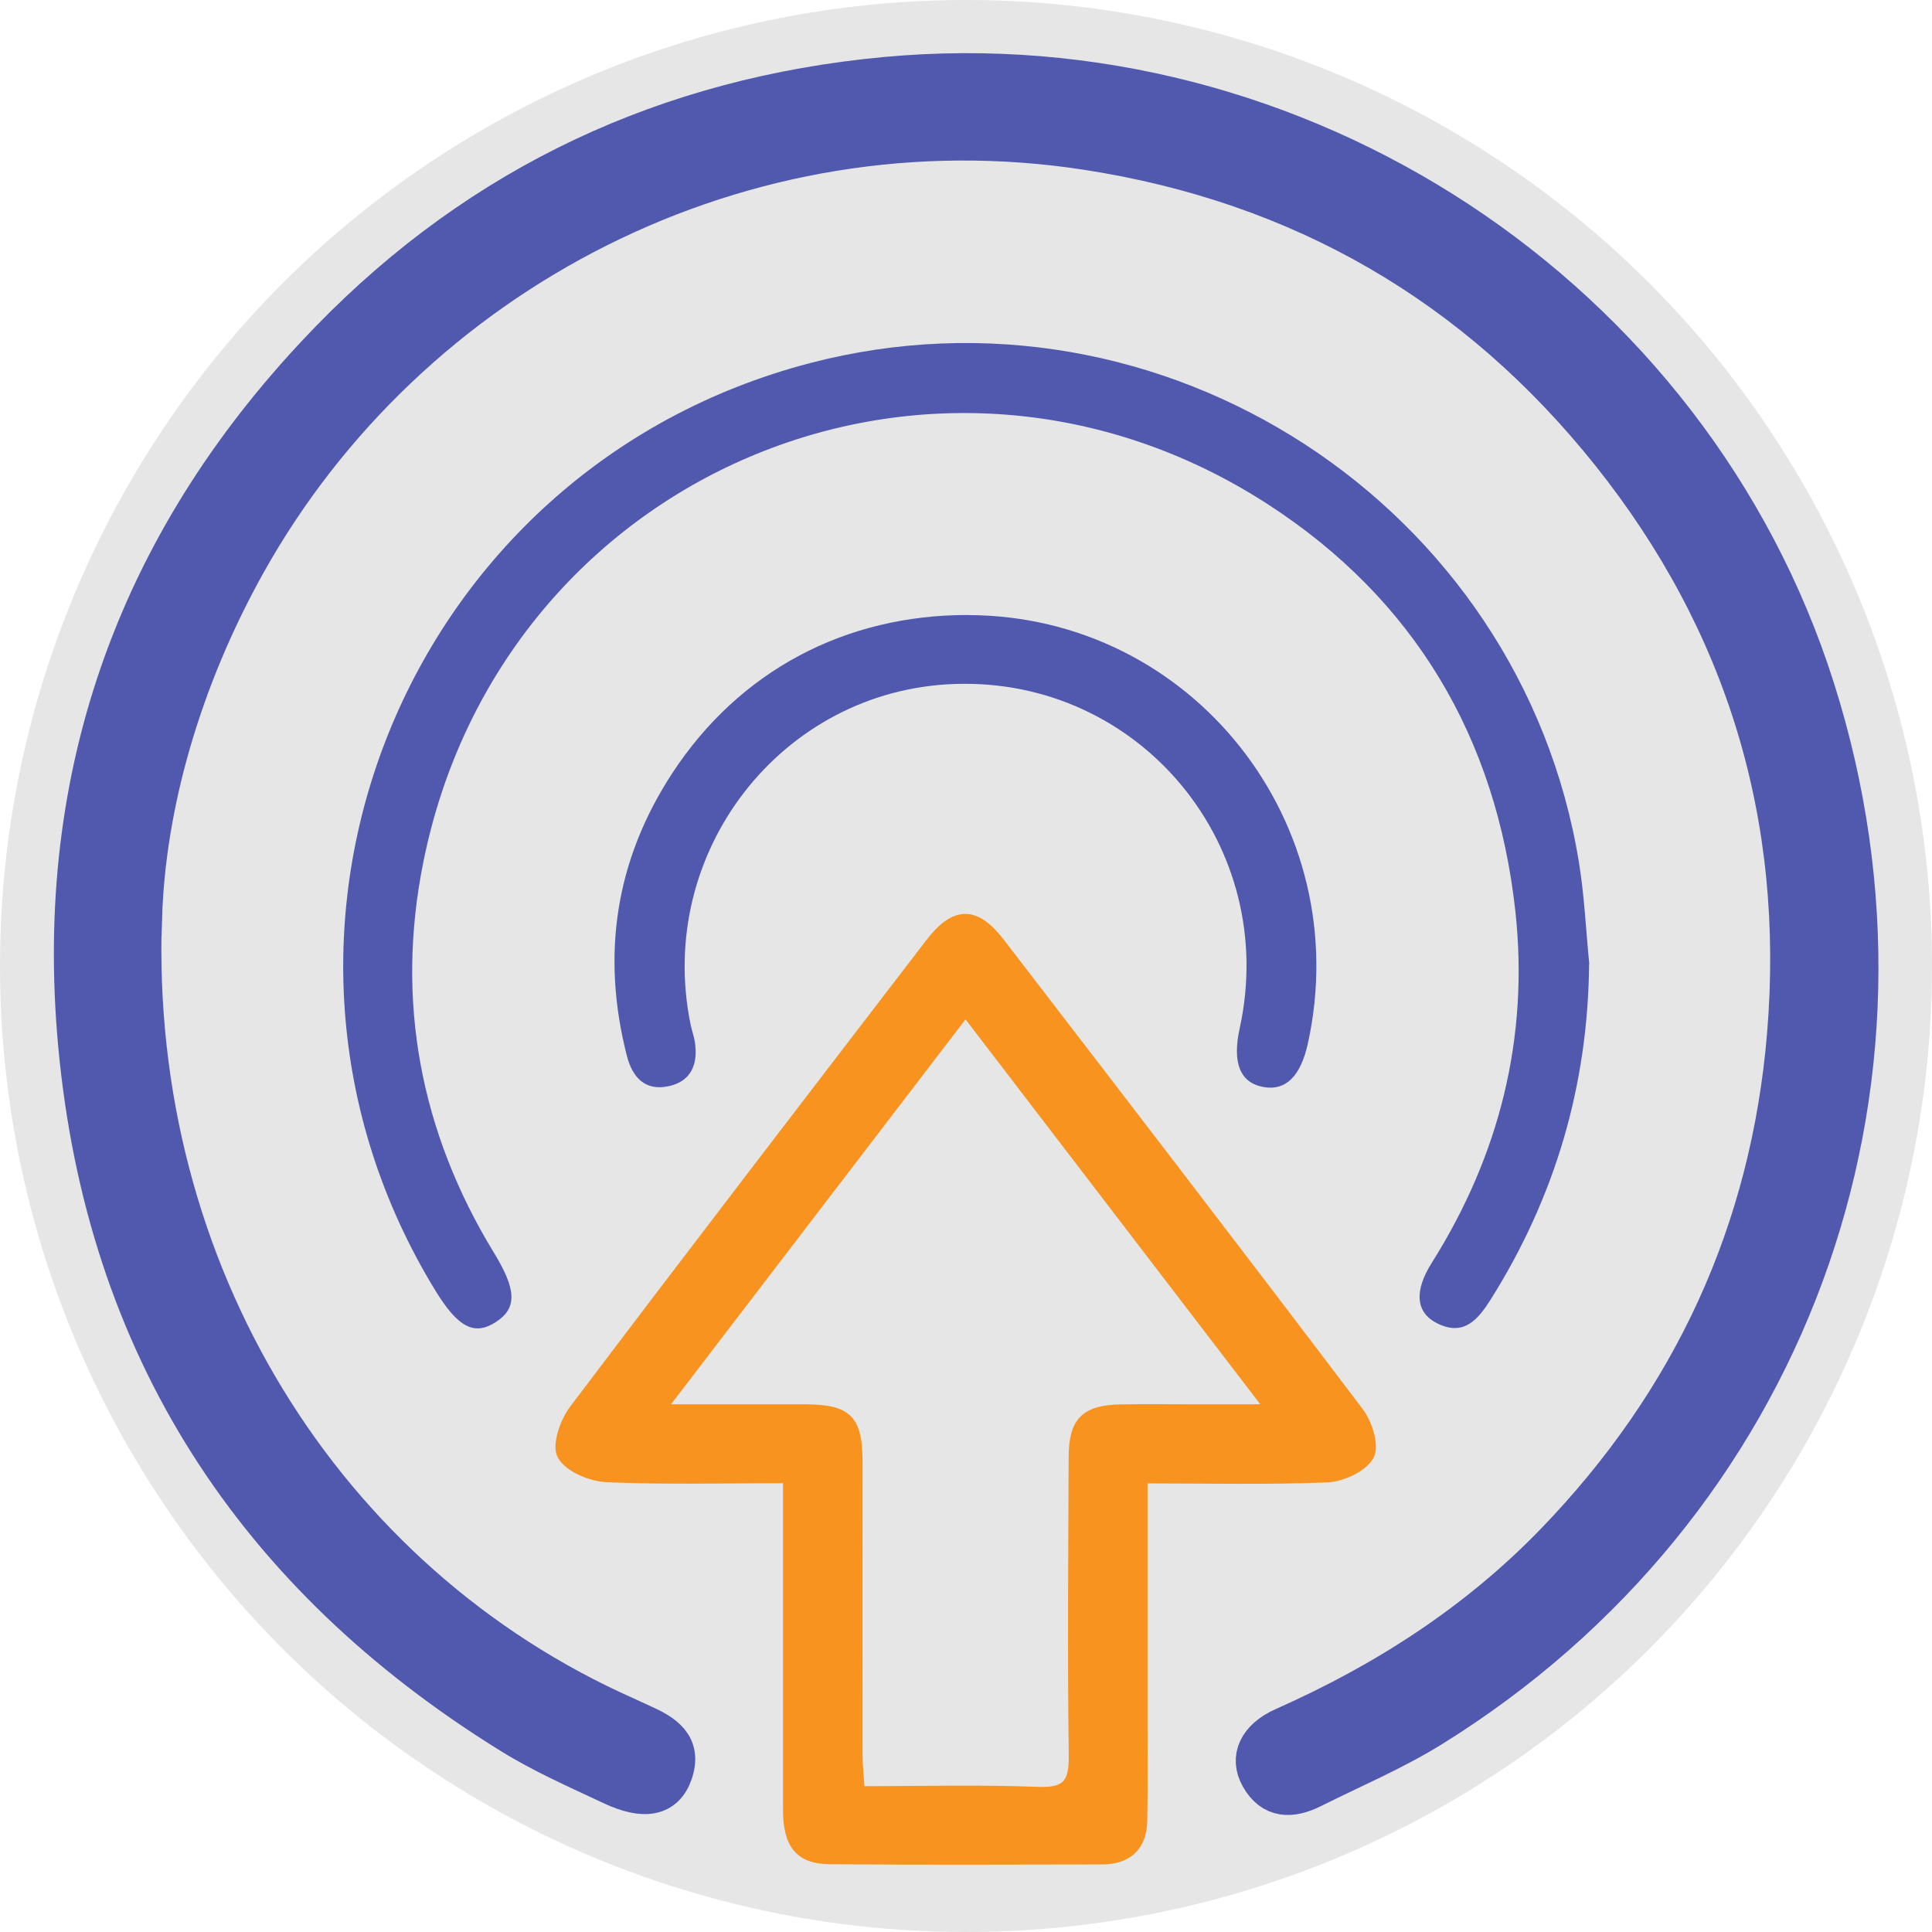 <svg xmlns="http://www.w3.org/2000/svg" id="Layer_2" data-name="Layer 2" viewBox="0 0 202.5 202.5"><defs><style>      .cls-1 {        stroke: #5159ae;        stroke-width: 4px;      }      .cls-1, .cls-2 {        stroke-miterlimit: 10;      }      .cls-1, .cls-3 {        fill: #5159ae;      }      .cls-4 {        fill: #e6e6e6;      }      .cls-4, .cls-3 {        stroke-width: 0px;      }      .cls-2 {        fill: #f7931e;        stroke: #f7931e;      }    </style></defs><g id="Layer_1-2" data-name="Layer 1"><g><circle class="cls-4" cx="101.25" cy="101.25" r="101.25"></circle><g><path class="cls-1" d="M14.97,96.15c-1.29,37.12,19.02,69.67,50.65,83.7.56.25,1.11.52,1.67.77,2.28,1.01,4.35,2.25,3.3,5.25-.87,2.49-3.03,2.94-6.47,1.32-3.6-1.69-7.27-3.3-10.63-5.39-26.92-16.68-42.49-40.67-45.4-72.33-2.64-28.63,6.52-53.39,26.48-73.91,15.89-16.34,35.44-25.46,58.22-27.59,43.33-4.04,84.49,23.05,97.54,64.27,13.23,41.8-2.99,85.78-40.27,108.89-3.97,2.46-8.33,4.3-12.53,6.4-2.17,1.08-4.2,1.11-5.53-1.27-1.14-2.03-.22-4.08,2.53-5.3,10.66-4.73,20.3-10.93,28.43-19.35,14.35-14.87,22.54-32.59,24.25-53.2,1.88-22.71-4.27-43.11-18.45-60.88-14.08-17.64-32.43-28.25-54.83-31.71-36.1-5.57-71.04,12.74-88.08,43.28-6.83,12.25-10.51,25.4-10.86,37.05Z"></path><path class="cls-2" d="M82.58,154.96c-6.69,0-12.82.16-18.93-.1-1.68-.07-3.99-1.02-4.73-2.3-.6-1.05.26-3.53,1.22-4.8,12.37-16.37,24.87-32.65,37.36-48.93,2.6-3.38,4.74-3.39,7.34,0,12.57,16.35,25.14,32.71,37.59,49.16.91,1.2,1.66,3.57,1.08,4.6-.7,1.24-2.89,2.23-4.47,2.29-6.3.25-12.62.1-19.26.1,0,8.68,0,17.03,0,25.39,0,3.47.03,6.95-.03,10.42-.05,2.73-1.54,4.12-4.25,4.13-9.5.02-19,.05-28.5-.02-3.22-.02-4.43-1.6-4.43-5.25,0-10.11,0-20.23,0-30.34,0-1.31,0-2.62,0-4.34ZM101.2,106.02c-10.68,13.95-21.02,27.47-31.88,41.67,5.69,0,10.36-.01,15.03,0,4.52.02,5.55,1.05,5.56,5.61,0,10.22-.01,20.43,0,30.65,0,1.18.14,2.35.23,3.77,6.45,0,12.57-.17,18.67.07,3.05.12,3.75-.94,3.71-3.8-.14-10.42-.05-20.84-.01-31.26.01-3.74,1.23-4.95,4.94-5.03,2.55-.05,5.11-.01,7.66-.01,2.37,0,4.75,0,8,0-10.95-14.29-21.27-27.78-31.91-41.67Z"></path><path class="cls-3" d="M166.56,101.05c-.12,12.71-3.55,24.39-10.3,35.13-1.35,2.14-2.84,3.93-5.65,2.51-2.21-1.12-2.42-3.36-.54-6.33,7.12-11.3,10.2-23.67,8.76-36.86-1.99-18.16-10.58-32.73-26.01-42.69-34.86-22.49-80.3-3.19-88.46,37.6-2.9,14.47-.32,28.23,7.42,40.91,2.34,3.83,2.45,5.77.22,7.23-2.27,1.49-3.99.6-6.36-3.27-22.91-37.42-3.22-86.15,39.29-97.23,36.84-9.61,74.48,14.83,80.57,52.37.57,3.52.73,7.1,1.08,10.65Z"></path><path class="cls-3" d="M101.46,64.47c23.44.03,40.71,21.81,35.62,44.91-.76,3.43-2.31,4.96-4.62,4.56-2.47-.43-3.32-2.5-2.53-6.13,4.2-19.1-10.43-36.79-29.87-36.12-18.15.62-31.37,17.67-27.68,35.68.12.6.34,1.18.44,1.78.38,2.32-.33,4.19-2.75,4.7-2.43.52-3.78-.89-4.37-3.2-2.7-10.56-1.2-20.48,4.75-29.59,7.04-10.77,18.17-16.62,31-16.6Z"></path></g></g></g></svg>